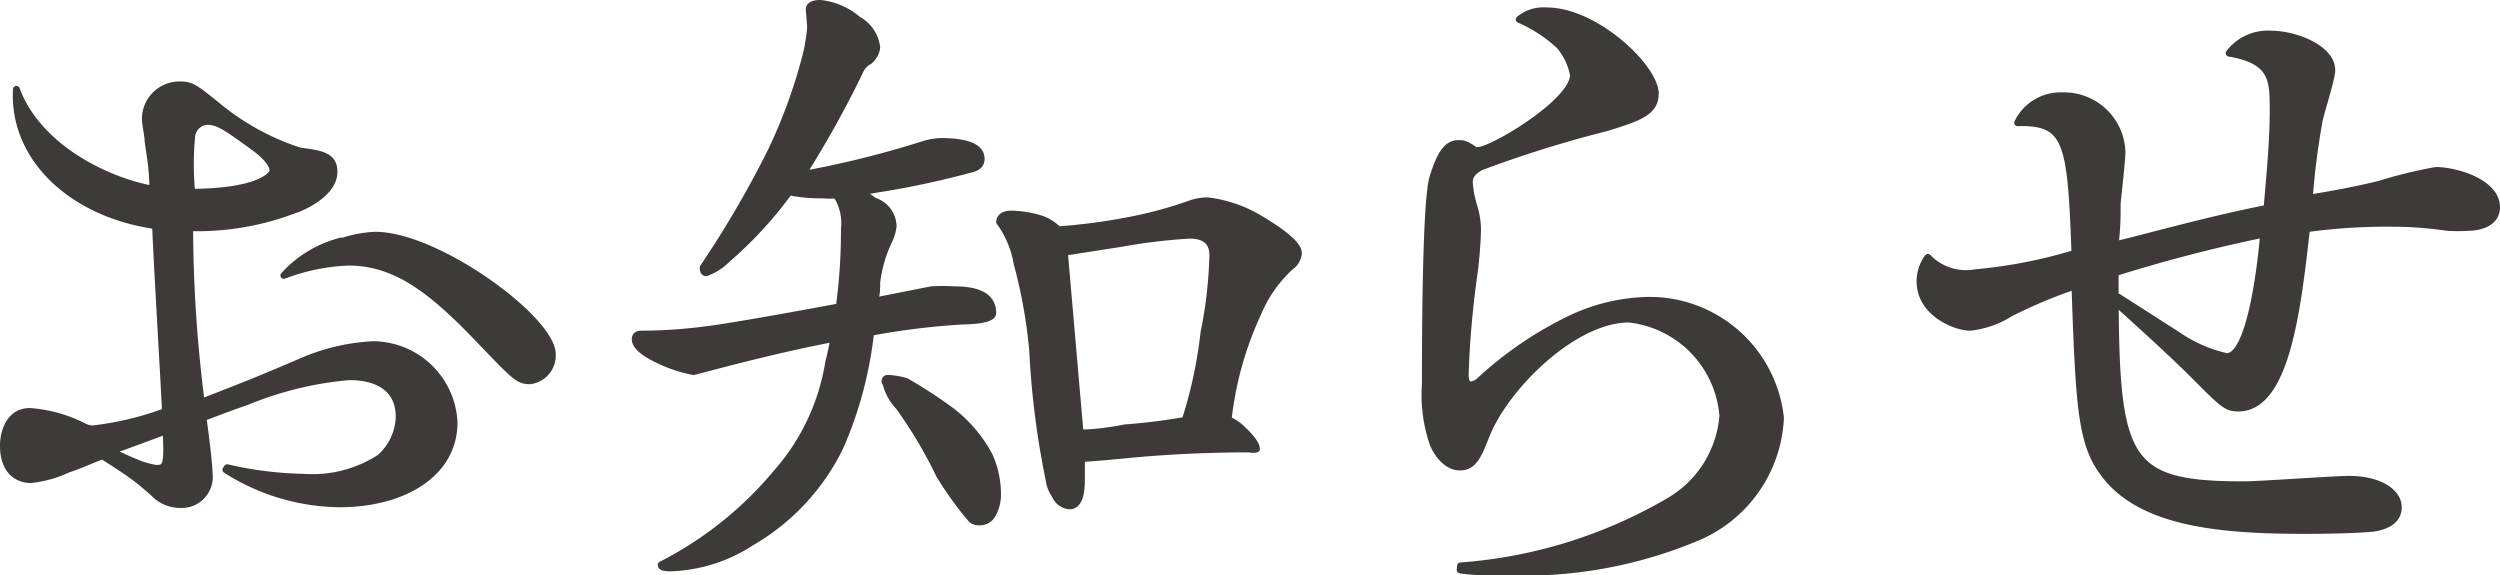 <svg xmlns="http://www.w3.org/2000/svg" xmlns:xlink="http://www.w3.org/1999/xlink" preserveAspectRatio="none" width="25.85mm" height="5.95mm" viewBox="0 0 73.28 16.88"><defs><style>.cls-1{fill:#3e3a39;stroke:#3e3a39;stroke-linecap:round;stroke-linejoin:round;stroke-width:0.2px;}</style></defs><title>information_ttl_small</title><g id="レイヤー_2" data-name="レイヤー 2"><g id="文字"><path class="cls-1" d="M6.66,13.72A10.81,10.81,0,0,0,8.91,14a3.63,3.63,0,0,0,2.22-.57,1.66,1.66,0,0,0,.57-1.2c0-1-.88-1.18-1.46-1.18a10.12,10.12,0,0,0-3,.73c-.78.27-1.05.39-1.29.47.08.55.18,1.39.18,1.63a.81.81,0,0,1-.84.92,1.07,1.07,0,0,1-.8-.35C4.09,14.11,4,14,3,13.37c-.16.06-.84.35-1,.39a3.41,3.41,0,0,1-1.1.31c-.16,0-.8-.06-.8-1,0-.37.16-1,.78-1a4.1,4.1,0,0,1,1.59.45.6.6,0,0,0,.25.06,8.9,8.9,0,0,0,2.13-.51C4.8,11,4.6,7.72,4.56,6.62c-2.47-.35-4.19-2-4.08-4,.63,1.7,2.63,2.68,4,2.93,0-.59-.1-1.1-.14-1.41,0-.16-.08-.49-.08-.65a1,1,0,0,1,1-1c.35,0,.43.06,1.17.66A7.28,7.28,0,0,0,8.79,4.43c.63.08,1,.14,1,.61,0,.67-1,1.07-1.14,1.11a8,8,0,0,1-3.09.53A40.93,40.93,0,0,0,5.9,11.8c1.46-.57,1.62-.63,3.09-1.26a6,6,0,0,1,1.95-.43,2.39,2.39,0,0,1,2.37,2.28c0,1.51-1.49,2.39-3.36,2.39a6.31,6.31,0,0,1-3.33-1Zm-3.41-.49c.1.06.61.29.72.33a2.43,2.43,0,0,0,.61.18c.31,0,.33-.12.29-1.1C4.64,12.72,3.51,13.15,3.25,13.23ZM8,5c0-.27-.45-.61-.61-.72-.78-.57-1-.72-1.33-.72A.49.49,0,0,0,5.62,4a8.65,8.65,0,0,0,0,1.64C7.54,5.63,8,5.16,8,5Zm2,2.09a3.56,3.56,0,0,1,1-.19c1.82,0,5.19,2.47,5.19,3.49a.75.75,0,0,1-.65.78c-.35,0-.45-.12-1.45-1.16-1.37-1.44-2.45-2.32-3.87-2.32a5.91,5.91,0,0,0-1.9.39A3.39,3.39,0,0,1,10,7.07Z"/><path class="cls-1" d="M24.05.1a2,2,0,0,1,1.1.48,1.07,1.07,0,0,1,.55.81.61.61,0,0,1-.22.4.61.61,0,0,0-.29.33,30.77,30.77,0,0,1-1.67,3A28.4,28.4,0,0,0,27,4.26a2,2,0,0,1,.57-.11q1.19,0,1.19.51,0,.22-.26.29a25.62,25.62,0,0,1-2.93.62l-.31.07.37.26a.79.79,0,0,1,.55.75,1.37,1.37,0,0,1-.13.42,4,4,0,0,0-.35,1.21c0,.19,0,.37-.07.55l1.67-.33a5.51,5.51,0,0,1,.68,0q1.12,0,1.12.68c0,.15-.31.23-.92.24a21.61,21.61,0,0,0-2.66.33,11.44,11.44,0,0,1-.9,3.37,6.53,6.53,0,0,1-2.6,2.79,4.58,4.58,0,0,1-2.38.75q-.26,0-.26-.09a10.76,10.76,0,0,0,3.39-2.71,6.42,6.42,0,0,0,1.52-3.23c.06-.23.11-.47.15-.7q-1.54.29-3.76.88l-.35.09a4,4,0,0,1-.92-.29q-.79-.35-.79-.66c0-.1.06-.15.18-.15q1.14,0,2.4-.2T24.6,9a16.37,16.37,0,0,0,.15-2.29,1.51,1.51,0,0,0-.18-.9l-.07-.09a2.19,2.19,0,0,1-.37,0,5.07,5.07,0,0,1-1-.09A11.59,11.59,0,0,1,21.32,7.6a1.68,1.68,0,0,1-.62.4q-.09,0-.09-.15a30.37,30.37,0,0,0,2-3.43,15.41,15.41,0,0,0,.95-2.55,5.19,5.19,0,0,0,.2-1.08L23.72.28C23.72.16,23.83.1,24.05.1Zm2,11a2.14,2.14,0,0,1,.51.09,13.8,13.8,0,0,1,1.32.86A4.06,4.06,0,0,1,29,13.37a2.76,2.76,0,0,1,.24,1.17,1.15,1.15,0,0,1-.15.55.41.41,0,0,1-.37.22.34.34,0,0,1-.24-.07,10,10,0,0,1-.95-1.32,13,13,0,0,0-1.19-2,1.48,1.48,0,0,1-.37-.68A.08.08,0,0,1,26,11.1Zm3.61-4.82a3.1,3.1,0,0,1,.88.15,1.36,1.36,0,0,1,.48.31,17.1,17.1,0,0,0,2-.26A12.14,12.14,0,0,0,34.83,6a1.59,1.59,0,0,1,.57-.11,3.88,3.88,0,0,1,1.45.48c.8.47,1.21.82,1.21,1.06a.54.54,0,0,1-.24.4,3.88,3.88,0,0,0-.95,1.36A10,10,0,0,0,36,12.31a1.46,1.46,0,0,1,.35.22c.32.29.48.51.48.64a.36.36,0,0,1-.2,0c-1.14,0-2.27.05-3.39.15q-1.1.11-1.54.13l0,.62q0,.77-.35.77a.5.5,0,0,1-.42-.31,1,1,0,0,1-.18-.46,24.8,24.8,0,0,1-.48-3.78,14.84,14.84,0,0,0-.46-2.57,2.85,2.85,0,0,0-.51-1.21C29.31,6.37,29.42,6.28,29.64,6.28Zm2,6.42q.55,0,1.32-.15a17.67,17.67,0,0,0,1.76-.22,13.27,13.27,0,0,0,.55-2.57,12.93,12.93,0,0,0,.26-2.27q0-.59-.68-.59a16.36,16.36,0,0,0-2,.24l-1.67.26Z"/><path class="cls-1" d="M42.81,16.6a14.15,14.15,0,0,0,6.08-1.88A3.19,3.19,0,0,0,50.5,12.2a3.1,3.1,0,0,0-2.75-2.84c-1.63,0-3.63,2-4.19,3.42-.23.59-.37.92-.77.92S42.1,13.27,42,13a4.44,4.44,0,0,1-.22-1.74c0-1,0-5.33.22-6.05s.43-1,.75-1c.14,0,.2,0,.49.2a.11.11,0,0,0,.1,0c.39,0,2.78-1.41,2.78-2.21a1.84,1.84,0,0,0-.41-.86A4.15,4.15,0,0,0,44.53.57a1.11,1.11,0,0,1,.81-.25c1.43,0,3.18,1.66,3.18,2.43,0,.55-.51.71-1.44,1A34.08,34.08,0,0,0,43.4,4.9c-.28.16-.33.29-.33.47a3.2,3.2,0,0,0,.14.71,2.28,2.28,0,0,1,.1.69,12.22,12.22,0,0,1-.12,1.39,27,27,0,0,0-.24,2.8c0,.1,0,.33.16.33a.44.44,0,0,0,.26-.12A10.87,10.87,0,0,1,46.1,9.32a5.58,5.58,0,0,1,2.18-.51,3.86,3.86,0,0,1,3.91,3.45,4,4,0,0,1-2.48,3.52,13.1,13.1,0,0,1-5.46,1c-.64,0-1.07,0-1.45-.06Z"/><path class="cls-1" d="M62.1,8.72l1.76,1.13a4.05,4.05,0,0,0,1.41.61c.69,0,1-2.64,1.08-3.59A44.58,44.58,0,0,0,62,8c0,5.48.18,6.22,3.76,6.22.49,0,2.66-.16,3.09-.16.92,0,1.45.39,1.45.82s-.43.58-.78.62c-.74.06-1.68.06-2,.06-2.41,0-4.58-.21-5.7-1.48-.79-.92-.87-1.79-1-5.69a14.72,14.72,0,0,0-1.9.8,2.72,2.72,0,0,1-1.17.41c-.45,0-1.47-.43-1.47-1.34a1.18,1.18,0,0,1,.23-.71A1.55,1.55,0,0,0,57.9,8a14.38,14.38,0,0,0,2.92-.57c-.12-3.24-.2-3.87-1.68-3.83a1.4,1.4,0,0,1,1.31-.79A1.7,1.7,0,0,1,62.2,4.46c0,.23-.12,1.29-.14,1.51,0,.41,0,.69-.06,1.2.18,0,2.47-.67,4.45-1.06.1-1.16.18-2,.18-2.88s0-1.45-1.29-1.67A1.42,1.42,0,0,1,66.55,1c.76,0,1.8.43,1.8,1.06,0,.24-.33,1.26-.37,1.48a22.2,22.2,0,0,0-.29,2.27c1-.16,1.76-.33,2.07-.41A13.39,13.39,0,0,1,71.4,5c.59,0,1.78.35,1.78,1.08,0,.47-.51.59-.82.59a4.6,4.6,0,0,1-.63,0,11.3,11.3,0,0,0-1.64-.12,17.35,17.35,0,0,0-2.48.16c-.27,2.4-.6,5.26-2,5.26-.33,0-.43-.08-1.28-.94-.51-.51-1.21-1.16-2.33-2.17Z"/></g></g></svg>